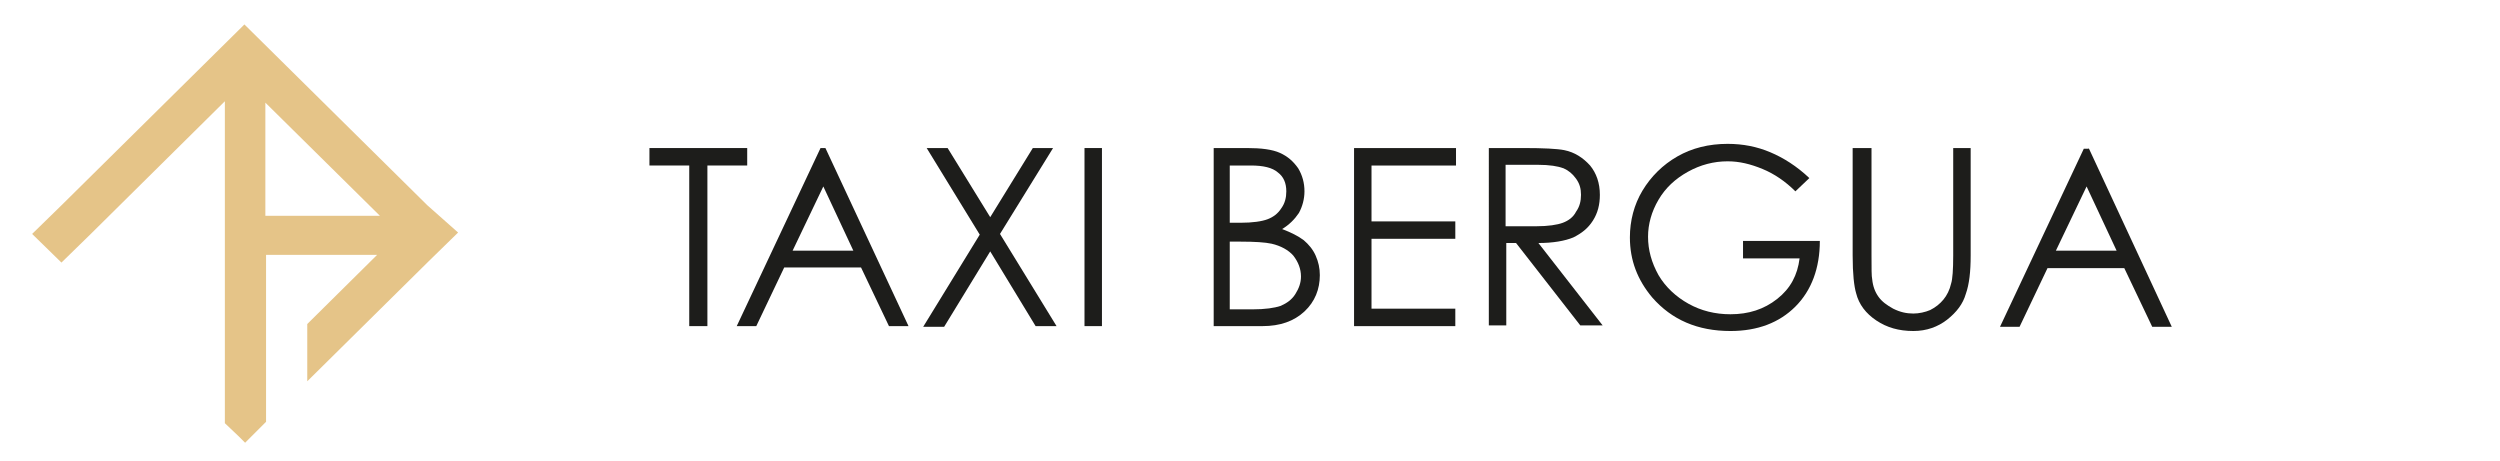 <?xml version="1.0" encoding="UTF-8"?> <svg xmlns="http://www.w3.org/2000/svg" xmlns:xlink="http://www.w3.org/1999/xlink" version="1.1" x="0px" y="0px" width="358px" height="66px" viewBox="0 0 358 66" style="enable-background:new 0 0 358 66;" xml:space="preserve"> <style type="text/css"> .st0{fill:#1D1D1B;} .st1{fill:#E5C488;} </style> <g id="Calque_3"> <g> <path class="st0" d="M93,23.7v-2.5h14v2.5h-5.7v23h-2.6v-23H93z"></path> <path class="st0" d="M118.2,21.2l11.9,25.5h-2.8l-4-8.4h-11l-4,8.4h-2.8l12-25.5H118.2z M117.9,26.7l-4.4,9.2h8.7L117.9,26.7z"></path> <path class="st0" d="M132.7,21.2h3l6.1,9.9l6.1-9.9h2.9l-7.6,12.3l8.1,13.2h-3L141.8,36l-6.6,10.8h-3l8.1-13.2L132.7,21.2z"></path> <path class="st0" d="M155.3,21.2h2.5v25.5h-2.5V21.2z"></path> <path class="st0" d="M173.6,21.2h5c2,0,3.6,0.2,4.7,0.7c1.1,0.5,1.9,1.2,2.6,2.2c0.6,1,0.9,2.1,0.9,3.3c0,1.1-0.3,2.2-0.8,3.1 c-0.6,0.9-1.4,1.7-2.4,2.3c1.3,0.5,2.3,1,3.1,1.6c0.7,0.6,1.3,1.3,1.7,2.2c0.4,0.9,0.6,1.8,0.6,2.8c0,2-0.7,3.8-2.2,5.2 c-1.5,1.4-3.5,2.1-6,2.1h-7V21.2z M176.1,23.7v8.2h1.5c1.8,0,3.1-0.2,3.9-0.5c0.8-0.3,1.5-0.8,2-1.6c0.5-0.7,0.7-1.5,0.7-2.4 c0-1.2-0.4-2.1-1.2-2.7c-0.8-0.7-2.1-1-3.9-1H176.1z M176.1,34.5v9.8h3.2c1.9,0,3.2-0.2,4.1-0.5c0.9-0.4,1.6-0.9,2.1-1.7 c0.5-0.8,0.8-1.6,0.8-2.5c0-1.1-0.4-2.1-1.1-3c-0.7-0.8-1.8-1.4-3.1-1.7c-0.9-0.2-2.4-0.3-4.5-0.3H176.1z"></path> <path class="st0" d="M193.9,21.2h14.6v2.5h-12.1v8h12v2.5h-12v10h12v2.5h-14.5V21.2z"></path> <path class="st0" d="M213.1,21.2h5.1c2.8,0,4.8,0.1,5.8,0.3c1.5,0.3,2.7,1.1,3.7,2.2c0.9,1.1,1.4,2.5,1.4,4.2c0,1.4-0.3,2.6-1,3.7 c-0.7,1.1-1.6,1.8-2.8,2.4c-1.2,0.5-2.9,0.8-5,0.8l9.2,11.8h-3.2l-9.2-11.8h-1.4v11.8h-2.5V21.2z M215.6,23.7v8.7l4.4,0 c1.7,0,3-0.2,3.8-0.5c0.8-0.3,1.5-0.8,1.9-1.6c0.5-0.7,0.7-1.5,0.7-2.4c0-0.9-0.2-1.6-0.7-2.3c-0.5-0.7-1.1-1.2-1.8-1.5 c-0.8-0.3-2-0.5-3.7-0.5H215.6z"></path> <path class="st0" d="M259.1,25.5l-2,1.9c-1.4-1.4-3-2.5-4.7-3.2c-1.7-0.7-3.3-1.1-5-1.1c-2,0-3.9,0.5-5.7,1.5 c-1.8,1-3.2,2.3-4.2,4c-1,1.7-1.5,3.5-1.5,5.3c0,1.9,0.5,3.7,1.5,5.5c1,1.7,2.5,3.1,4.3,4.1c1.8,1,3.8,1.5,6,1.5 c2.6,0,4.8-0.7,6.7-2.2s2.9-3.4,3.2-5.8h-8.1v-2.5h11c0,3.9-1.2,7.1-3.5,9.4c-2.3,2.3-5.4,3.5-9.3,3.5c-4.7,0-8.4-1.6-11.2-4.8 c-2.1-2.5-3.2-5.3-3.2-8.6c0-2.4,0.6-4.7,1.8-6.7s2.9-3.7,5-4.9c2.1-1.2,4.5-1.8,7.2-1.8c2.2,0,4.2,0.4,6.1,1.2 C255.4,22.6,257.3,23.8,259.1,25.5z"></path> <path class="st0" d="M265.5,21.2h2.5v15.4c0,1.8,0,3,0.1,3.4c0.1,1,0.4,1.8,0.9,2.5c0.5,0.7,1.2,1.2,2.1,1.7 c1,0.5,1.9,0.7,2.9,0.7c0.8,0,1.7-0.2,2.4-0.5c0.8-0.4,1.4-0.9,1.9-1.5c0.5-0.6,0.9-1.4,1.1-2.3c0.2-0.6,0.3-2,0.3-4V21.2h2.5 v15.4c0,2.3-0.2,4.1-0.7,5.5c-0.4,1.4-1.3,2.6-2.7,3.7c-1.3,1-2.9,1.6-4.8,1.6c-2.1,0-3.8-0.5-5.3-1.5c-1.5-1-2.5-2.3-2.9-3.9 c-0.3-1-0.5-2.8-0.5-5.4V21.2z"></path> <path class="st0" d="M299.1,21.2L311,46.8h-2.8l-4-8.4h-11l-4,8.4h-2.8l12-25.5H299.1z M298.8,26.7l-4.4,9.2h8.7L298.8,26.7z"></path> </g> </g> <g id="Calque_2"> <path class="st1" d="M38,30.9V14.7l16.4,16.2L38,30.9z M61.2,29.4L35.1,3.6l0,0L35,3.5L8.8,29.4l-4.2,4.1l4.2,4.1l4.2-4.1l19.2-19 l0,37.9l0,5.6v2.6l2,1.9l0.8,0.8l0.1,0.1l0.9-0.9l2.1-2.1v-0.2v-2.2v-5.9v-8.4v-7.2h15.9l-10,9.9v8.2l17.4-17.2l0,0l4.2-4.1 L61.2,29.4z"></path> </g> </svg> 